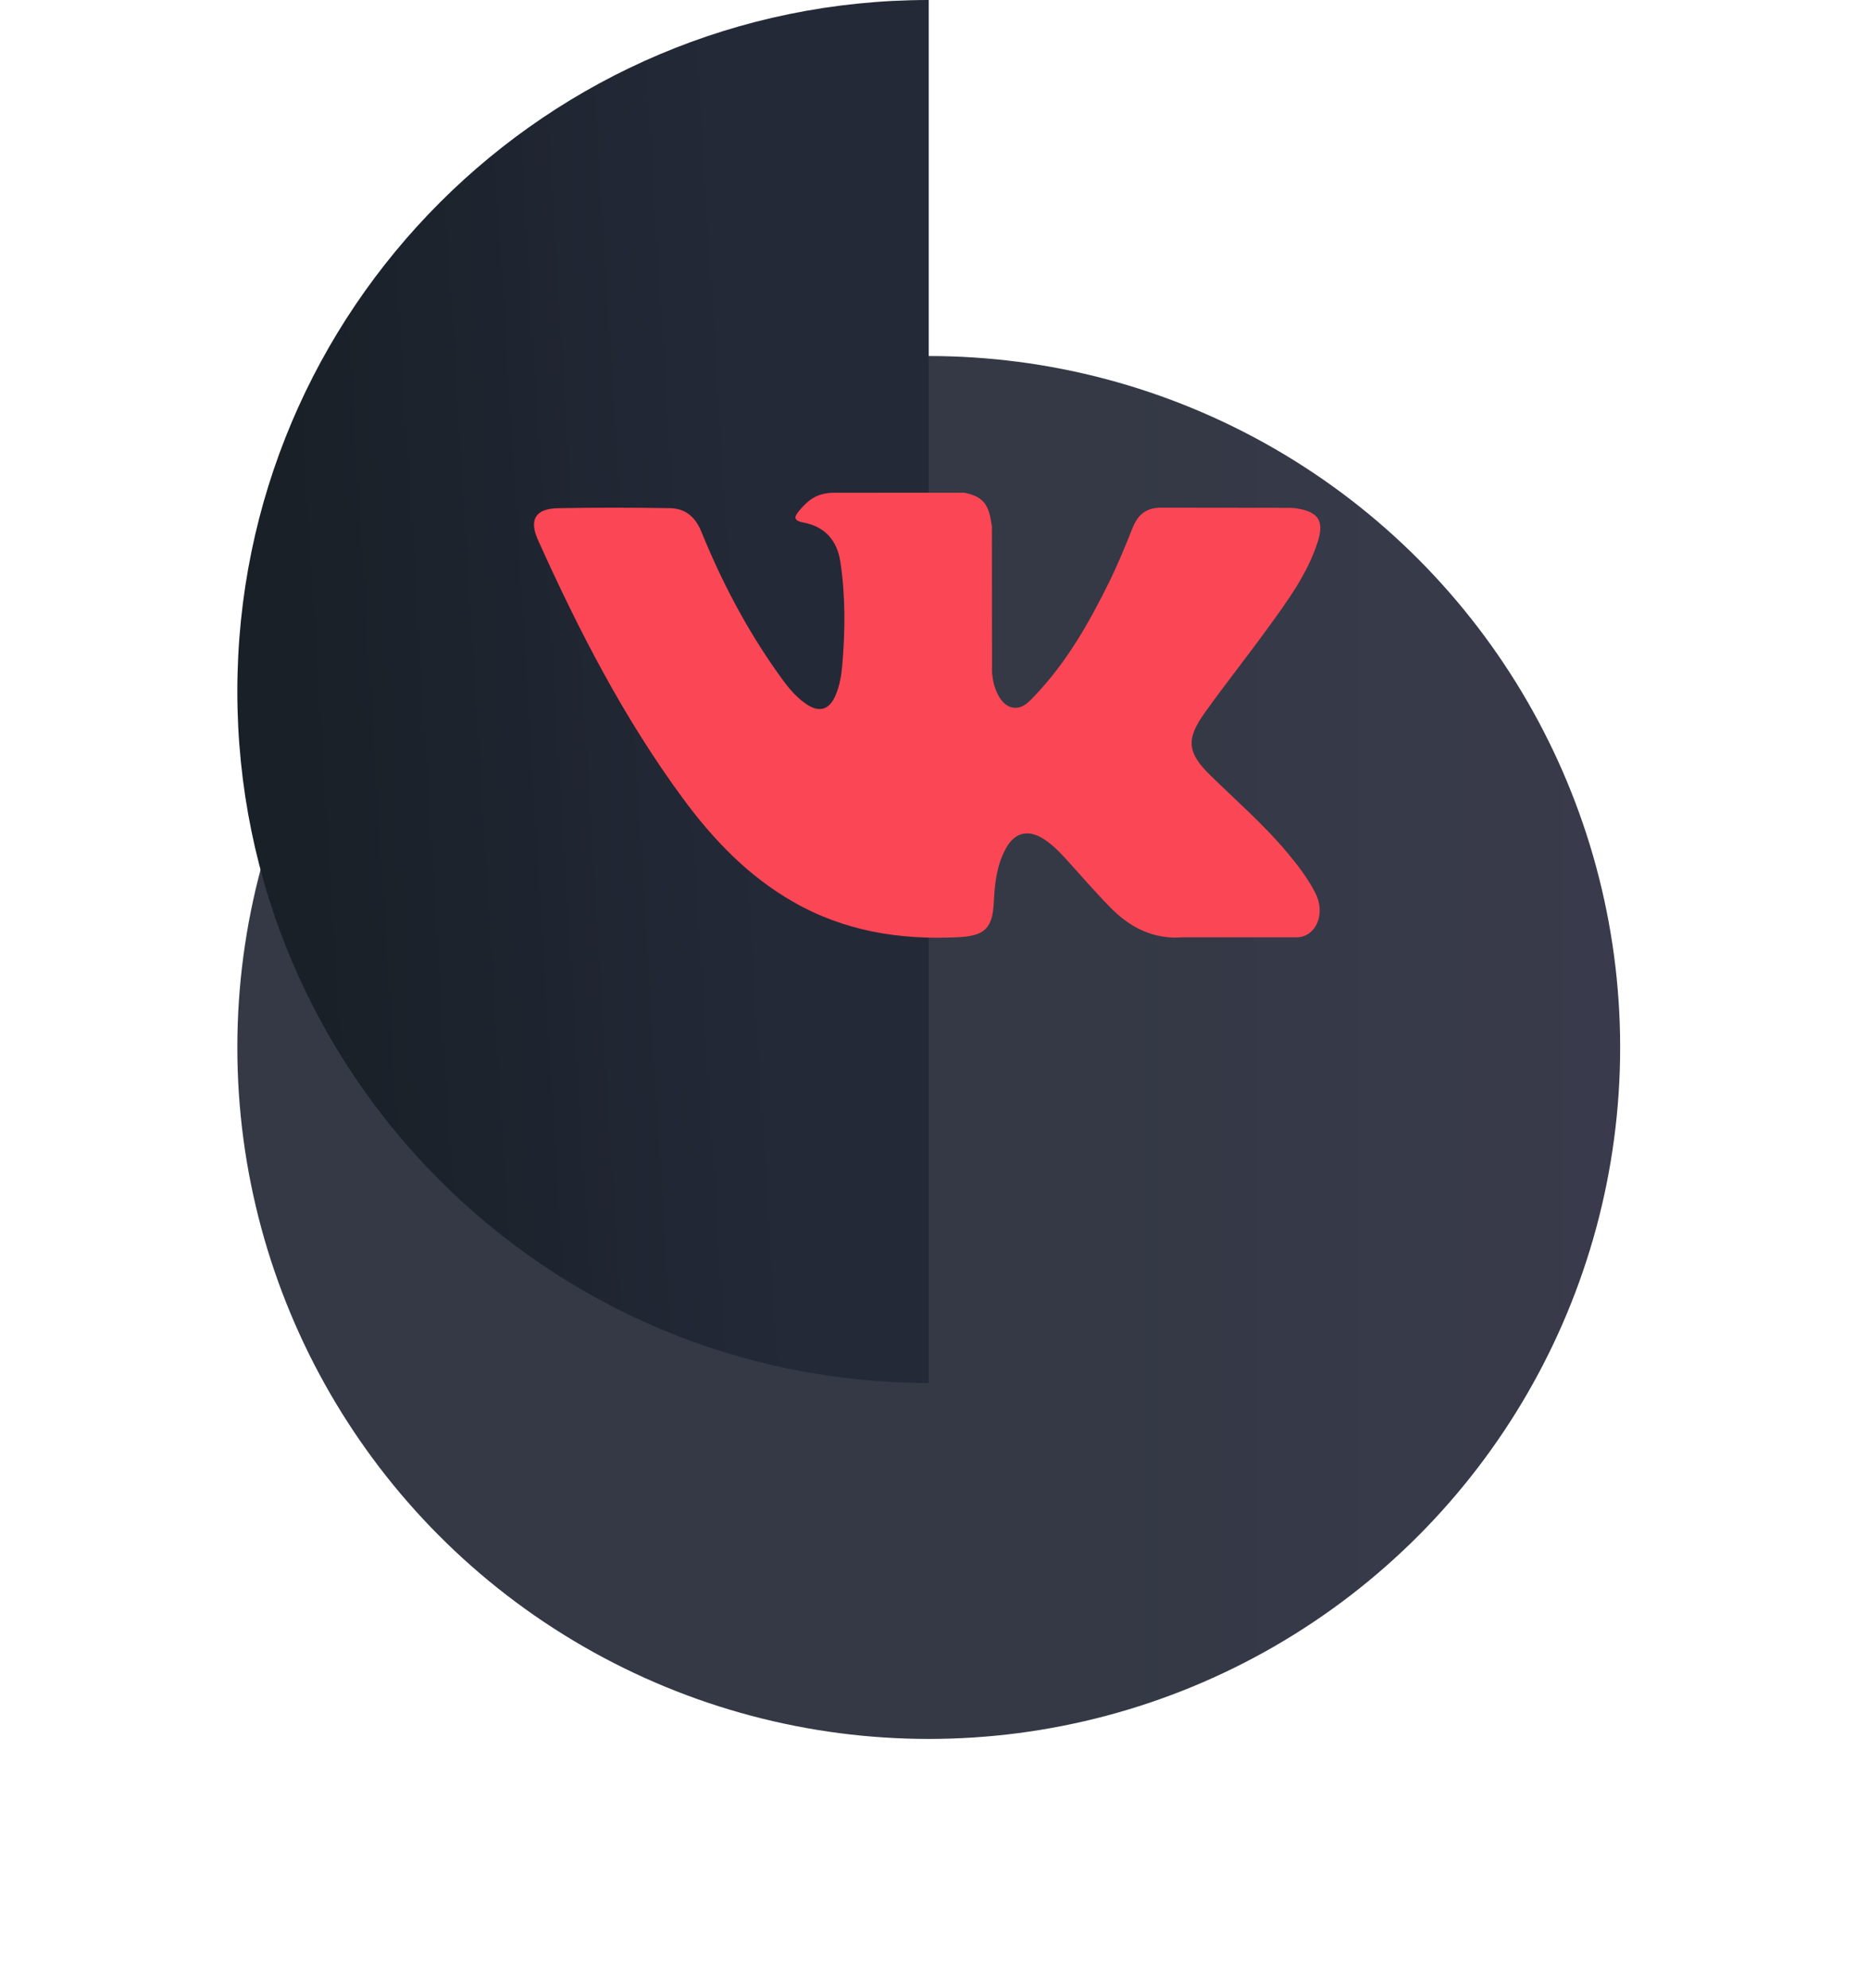 <?xml version="1.0" encoding="UTF-8"?> <svg xmlns="http://www.w3.org/2000/svg" width="63" height="67" viewBox="0 0 63 67" fill="none"> <g filter="url(#filter0_d)"> <circle cx="31.306" cy="23.306" r="23.306" fill="url(#paint0_linear)"></circle> </g> <path d="M8 23.306C8 36.178 18.435 46.613 31.306 46.613V0C18.435 0 8 10.435 8 23.306Z" fill="url(#paint1_linear)"></path> <path d="M43.407 28.757C42.618 27.811 41.689 27.003 40.81 26.145C40.018 25.372 39.968 24.923 40.605 24.031C41.3 23.057 42.048 22.12 42.75 21.15C43.405 20.244 44.075 19.341 44.42 18.256C44.639 17.565 44.445 17.26 43.737 17.14C43.615 17.118 43.489 17.117 43.365 17.117L39.166 17.112C38.648 17.105 38.362 17.33 38.179 17.789C37.932 18.408 37.678 19.027 37.384 19.625C36.716 20.981 35.971 22.292 34.925 23.401C34.695 23.646 34.44 23.956 34.055 23.828C33.573 23.652 33.431 22.858 33.439 22.59L33.435 17.743C33.342 17.05 33.188 16.741 32.501 16.607L28.138 16.608C27.556 16.608 27.264 16.833 26.953 17.197C26.773 17.407 26.719 17.544 27.088 17.614C27.812 17.751 28.22 18.22 28.328 18.946C28.502 20.105 28.49 21.27 28.39 22.435C28.36 22.775 28.302 23.114 28.167 23.432C27.956 23.931 27.615 24.032 27.168 23.725C26.763 23.447 26.478 23.055 26.2 22.661C25.154 21.183 24.319 19.589 23.638 17.913C23.441 17.429 23.102 17.136 22.589 17.128C21.329 17.108 20.069 17.105 18.809 17.129C18.051 17.143 17.825 17.512 18.134 18.199C19.506 21.251 21.034 24.219 23.027 26.922C24.051 28.31 25.227 29.535 26.745 30.402C28.466 31.386 30.318 31.683 32.269 31.591C33.183 31.548 33.457 31.311 33.5 30.4C33.528 29.777 33.599 29.158 33.906 28.598C34.208 28.049 34.664 27.944 35.191 28.286C35.455 28.457 35.676 28.675 35.886 28.904C36.4 29.467 36.896 30.047 37.43 30.59C38.099 31.271 38.892 31.674 39.889 31.592L43.749 31.592C44.371 31.552 44.693 30.789 44.336 30.095C44.086 29.609 43.757 29.176 43.407 28.757Z" fill="#FB4655"></path> <defs> <filter id="filter0_d" x="0" y="0" width="62.613" height="66.613" filterUnits="userSpaceOnUse" color-interpolation-filters="sRGB"> <feFlood flood-opacity="0" result="BackgroundImageFix"></feFlood> <feColorMatrix in="SourceAlpha" type="matrix" values="0 0 0 0 0 0 0 0 0 0 0 0 0 0 0 0 0 0 127 0"></feColorMatrix> <feOffset dy="12"></feOffset> <feGaussianBlur stdDeviation="4"></feGaussianBlur> <feColorMatrix type="matrix" values="0 0 0 0 0 0 0 0 0 0 0 0 0 0 0 0 0 0 1 0"></feColorMatrix> <feBlend mode="normal" in2="BackgroundImageFix" result="effect1_dropShadow"></feBlend> <feBlend mode="normal" in="SourceGraphic" in2="effect1_dropShadow" result="shape"></feBlend> </filter> <linearGradient id="paint0_linear" x1="29.5" y1="-0.445" x2="54.394" y2="-0.445" gradientUnits="userSpaceOnUse"> <stop offset="0.307" stop-color="#343945"></stop> <stop offset="1" stop-color="#393A4B"></stop> </linearGradient> <linearGradient id="paint1_linear" x1="31.763" y1="6.345" x2="4.04" y2="8.042" gradientUnits="userSpaceOnUse"> <stop offset="0.255" stop-color="#242938"></stop> <stop offset="0.825" stop-color="#192027"></stop> </linearGradient> </defs> </svg> 
